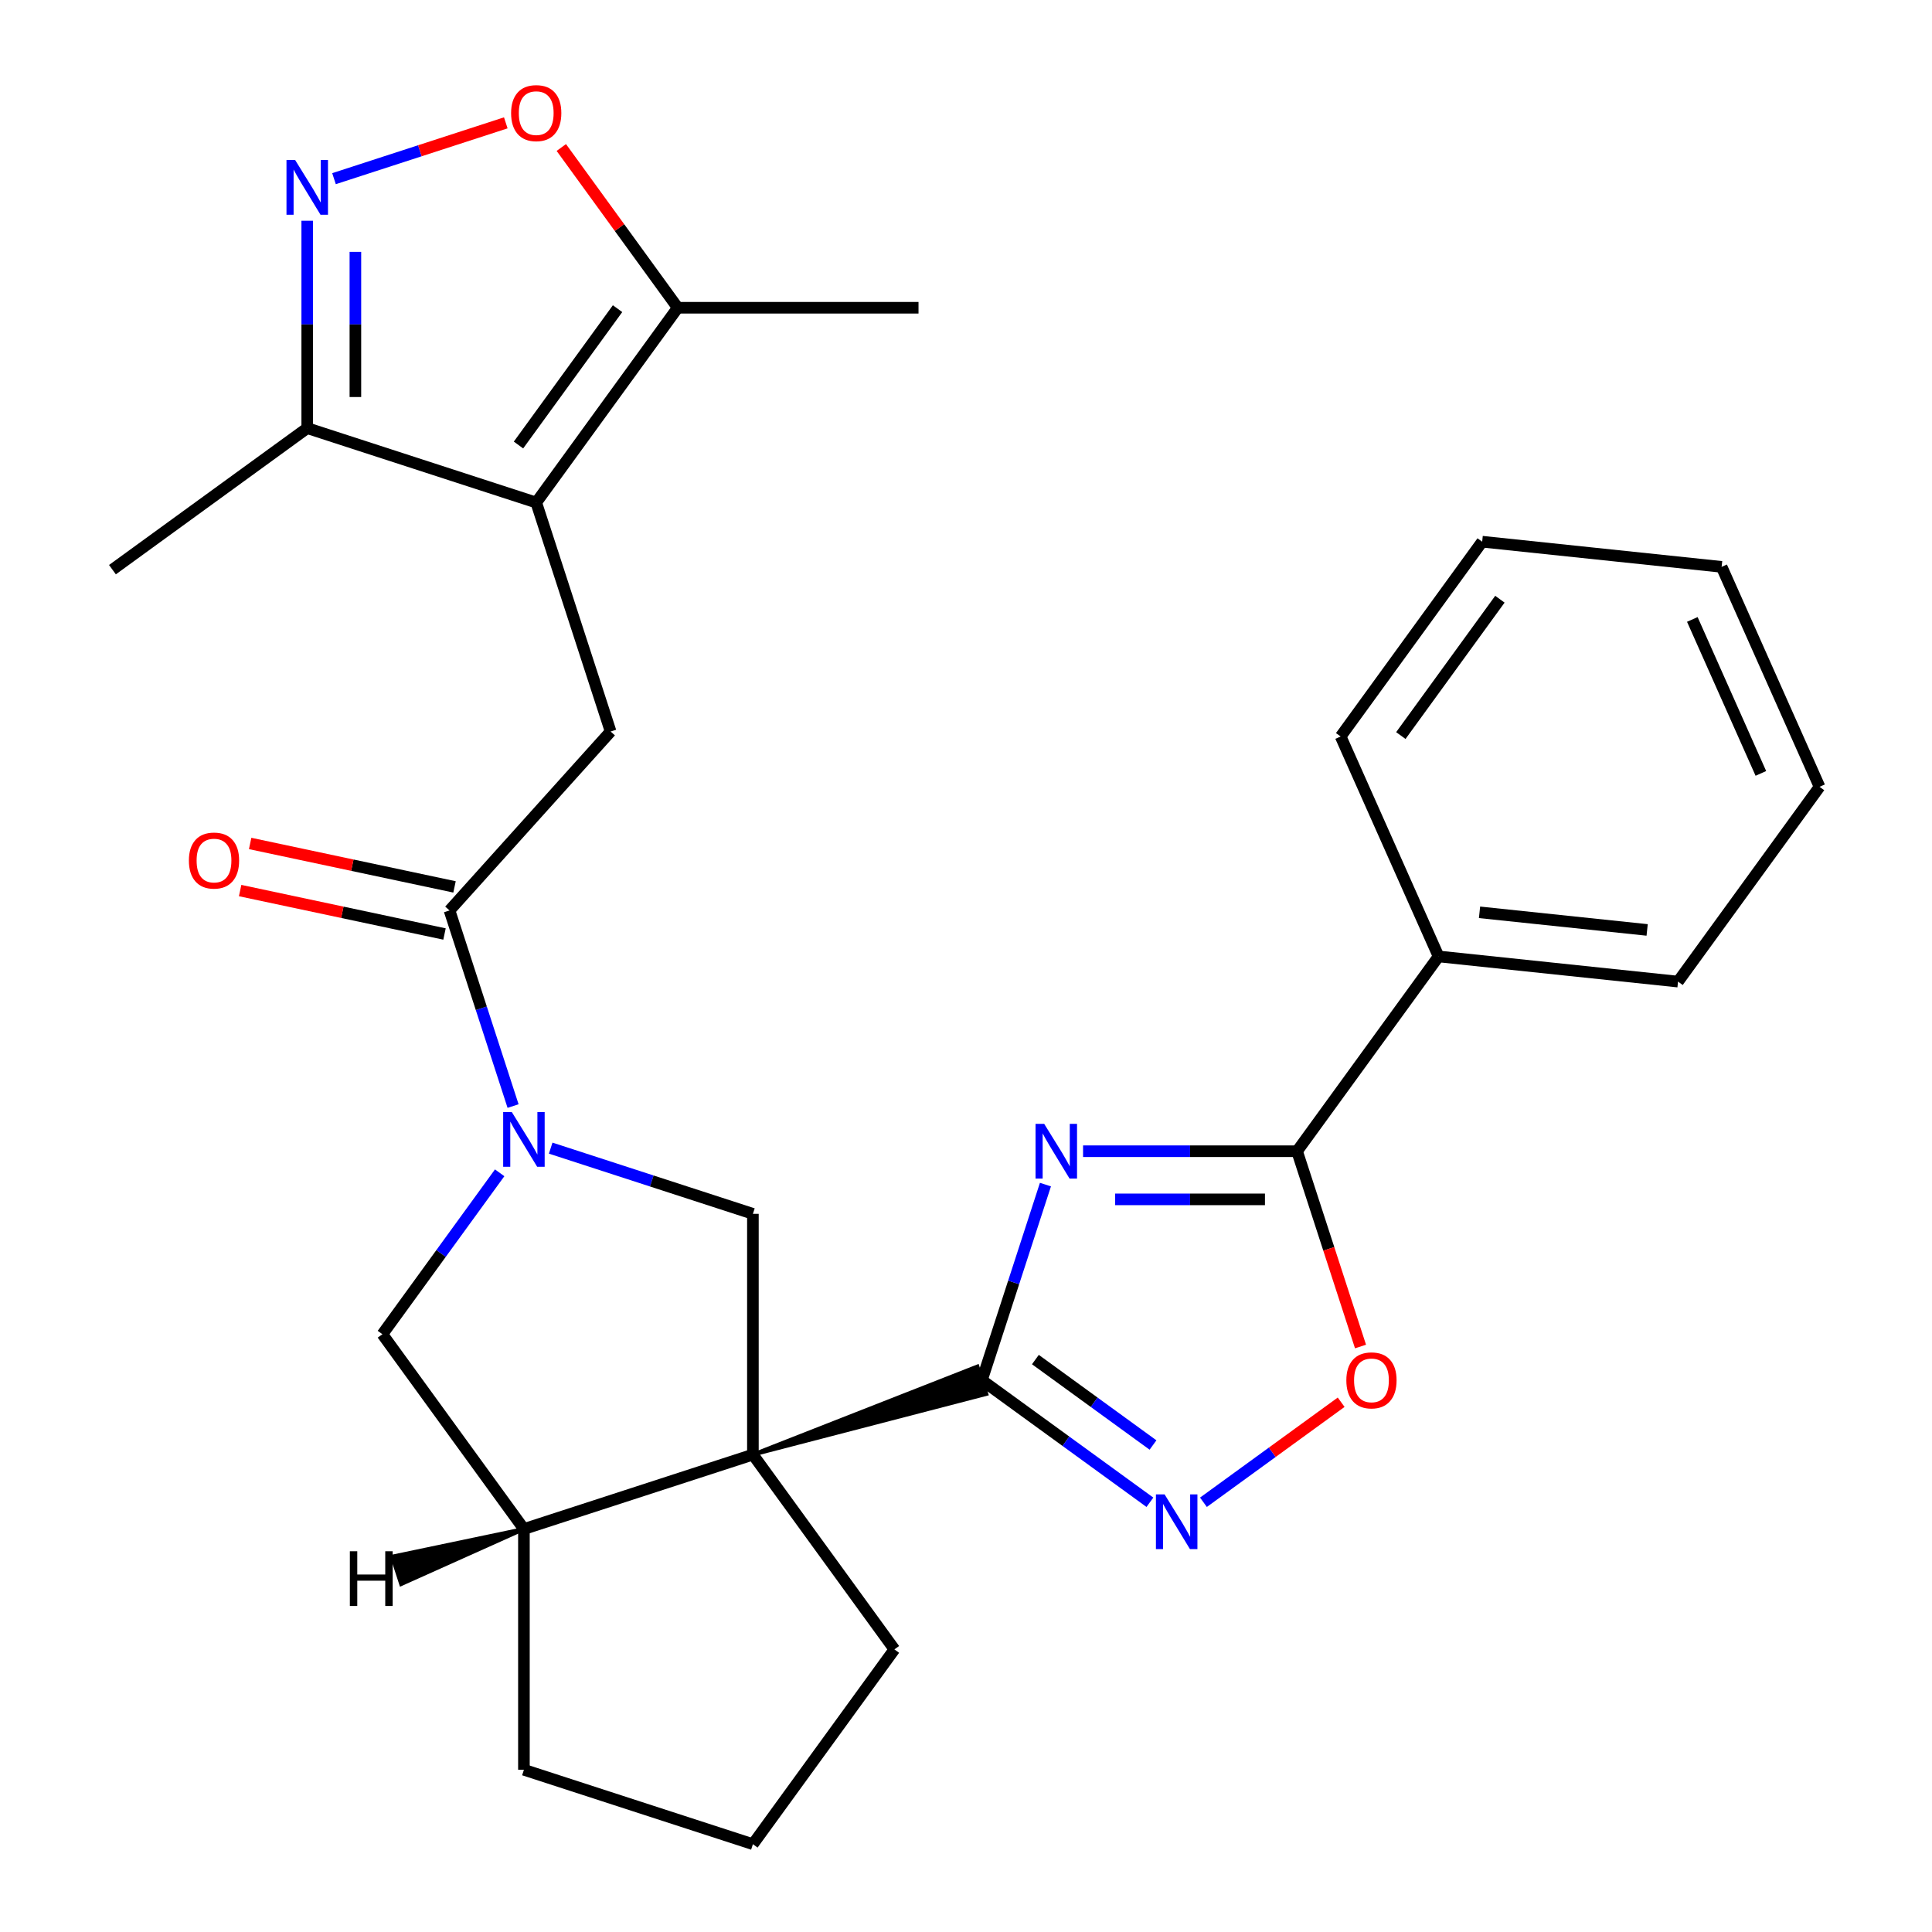 <?xml version='1.0' encoding='iso-8859-1'?>
<svg version='1.1' baseProfile='full'
              xmlns='http://www.w3.org/2000/svg'
                      xmlns:rdkit='http://www.rdkit.org/xml'
                      xmlns:xlink='http://www.w3.org/1999/xlink'
                  xml:space='preserve'
width='1000px' height='1000px' viewBox='0 0 1000 1000'>
<!-- END OF HEADER -->
<rect style='opacity:1.0;fill:#FFFFFF;stroke:none' width='1000' height='1000' x='0' y='0'> </rect>
<path class='bond-0' d='M 389.701,752.903 L 510.534,721.504 L 505.913,707.281 Z' style='fill:#000000;fill-rule:evenodd;fill-opacity:1;stroke:#000000;stroke-width:2px;stroke-linecap:butt;stroke-linejoin:miter;stroke-opacity:1;' />
<path class='bond-6' d='M 389.701,752.903 L 389.701,628.281' style='fill:none;fill-rule:evenodd;stroke:#000000;stroke-width:6px;stroke-linecap:butt;stroke-linejoin:miter;stroke-opacity:1' />
<path class='bond-13' d='M 389.701,752.903 L 271.179,791.413' style='fill:none;fill-rule:evenodd;stroke:#000000;stroke-width:6px;stroke-linecap:butt;stroke-linejoin:miter;stroke-opacity:1' />
<path class='bond-18' d='M 389.701,752.903 L 462.952,853.724' style='fill:none;fill-rule:evenodd;stroke:#000000;stroke-width:6px;stroke-linecap:butt;stroke-linejoin:miter;stroke-opacity:1' />
<path class='bond-1' d='M 508.224,714.392 L 524.672,663.769' style='fill:none;fill-rule:evenodd;stroke:#000000;stroke-width:6px;stroke-linecap:butt;stroke-linejoin:miter;stroke-opacity:1' />
<path class='bond-1' d='M 524.672,663.769 L 541.121,613.145' style='fill:none;fill-rule:evenodd;stroke:#0000FF;stroke-width:6px;stroke-linecap:butt;stroke-linejoin:miter;stroke-opacity:1' />
<path class='bond-4' d='M 508.224,714.392 L 551.707,745.985' style='fill:none;fill-rule:evenodd;stroke:#000000;stroke-width:6px;stroke-linecap:butt;stroke-linejoin:miter;stroke-opacity:1' />
<path class='bond-4' d='M 551.707,745.985 L 595.19,777.577' style='fill:none;fill-rule:evenodd;stroke:#0000FF;stroke-width:6px;stroke-linecap:butt;stroke-linejoin:miter;stroke-opacity:1' />
<path class='bond-4' d='M 535.919,703.706 L 566.357,725.82' style='fill:none;fill-rule:evenodd;stroke:#000000;stroke-width:6px;stroke-linecap:butt;stroke-linejoin:miter;stroke-opacity:1' />
<path class='bond-4' d='M 566.357,725.82 L 596.795,747.935' style='fill:none;fill-rule:evenodd;stroke:#0000FF;stroke-width:6px;stroke-linecap:butt;stroke-linejoin:miter;stroke-opacity:1' />
<path class='bond-5' d='M 560.59,595.87 L 615.973,595.87' style='fill:none;fill-rule:evenodd;stroke:#0000FF;stroke-width:6px;stroke-linecap:butt;stroke-linejoin:miter;stroke-opacity:1' />
<path class='bond-5' d='M 615.973,595.87 L 671.356,595.87' style='fill:none;fill-rule:evenodd;stroke:#000000;stroke-width:6px;stroke-linecap:butt;stroke-linejoin:miter;stroke-opacity:1' />
<path class='bond-5' d='M 577.205,620.794 L 615.973,620.794' style='fill:none;fill-rule:evenodd;stroke:#0000FF;stroke-width:6px;stroke-linecap:butt;stroke-linejoin:miter;stroke-opacity:1' />
<path class='bond-5' d='M 615.973,620.794 L 654.741,620.794' style='fill:none;fill-rule:evenodd;stroke:#000000;stroke-width:6px;stroke-linecap:butt;stroke-linejoin:miter;stroke-opacity:1' />
<path class='bond-2' d='M 285.034,594.272 L 337.368,611.276' style='fill:none;fill-rule:evenodd;stroke:#0000FF;stroke-width:6px;stroke-linecap:butt;stroke-linejoin:miter;stroke-opacity:1' />
<path class='bond-2' d='M 337.368,611.276 L 389.701,628.281' style='fill:none;fill-rule:evenodd;stroke:#000000;stroke-width:6px;stroke-linecap:butt;stroke-linejoin:miter;stroke-opacity:1' />
<path class='bond-8' d='M 265.565,572.495 L 249.117,521.871' style='fill:none;fill-rule:evenodd;stroke:#0000FF;stroke-width:6px;stroke-linecap:butt;stroke-linejoin:miter;stroke-opacity:1' />
<path class='bond-8' d='M 249.117,521.871 L 232.668,471.248' style='fill:none;fill-rule:evenodd;stroke:#000000;stroke-width:6px;stroke-linecap:butt;stroke-linejoin:miter;stroke-opacity:1' />
<path class='bond-29' d='M 258.627,607.046 L 228.277,648.819' style='fill:none;fill-rule:evenodd;stroke:#0000FF;stroke-width:6px;stroke-linecap:butt;stroke-linejoin:miter;stroke-opacity:1' />
<path class='bond-29' d='M 228.277,648.819 L 197.928,690.592' style='fill:none;fill-rule:evenodd;stroke:#000000;stroke-width:6px;stroke-linecap:butt;stroke-linejoin:miter;stroke-opacity:1' />
<path class='bond-3' d='M 277.546,260.113 L 316.057,378.635' style='fill:none;fill-rule:evenodd;stroke:#000000;stroke-width:6px;stroke-linecap:butt;stroke-linejoin:miter;stroke-opacity:1' />
<path class='bond-12' d='M 277.546,260.113 L 350.797,159.291' style='fill:none;fill-rule:evenodd;stroke:#000000;stroke-width:6px;stroke-linecap:butt;stroke-linejoin:miter;stroke-opacity:1' />
<path class='bond-12' d='M 268.37,230.339 L 319.645,159.764' style='fill:none;fill-rule:evenodd;stroke:#000000;stroke-width:6px;stroke-linecap:butt;stroke-linejoin:miter;stroke-opacity:1' />
<path class='bond-14' d='M 277.546,260.113 L 159.024,221.602' style='fill:none;fill-rule:evenodd;stroke:#000000;stroke-width:6px;stroke-linecap:butt;stroke-linejoin:miter;stroke-opacity:1' />
<path class='bond-9' d='M 622.901,777.577 L 658.54,751.683' style='fill:none;fill-rule:evenodd;stroke:#0000FF;stroke-width:6px;stroke-linecap:butt;stroke-linejoin:miter;stroke-opacity:1' />
<path class='bond-9' d='M 658.54,751.683 L 694.179,725.79' style='fill:none;fill-rule:evenodd;stroke:#FF0000;stroke-width:6px;stroke-linecap:butt;stroke-linejoin:miter;stroke-opacity:1' />
<path class='bond-17' d='M 671.356,595.87 L 744.607,495.048' style='fill:none;fill-rule:evenodd;stroke:#000000;stroke-width:6px;stroke-linecap:butt;stroke-linejoin:miter;stroke-opacity:1' />
<path class='bond-30' d='M 671.356,595.87 L 687.779,646.413' style='fill:none;fill-rule:evenodd;stroke:#000000;stroke-width:6px;stroke-linecap:butt;stroke-linejoin:miter;stroke-opacity:1' />
<path class='bond-30' d='M 687.779,646.413 L 704.201,696.957' style='fill:none;fill-rule:evenodd;stroke:#FF0000;stroke-width:6px;stroke-linecap:butt;stroke-linejoin:miter;stroke-opacity:1' />
<path class='bond-7' d='M 159.024,114.256 L 159.024,167.929' style='fill:none;fill-rule:evenodd;stroke:#0000FF;stroke-width:6px;stroke-linecap:butt;stroke-linejoin:miter;stroke-opacity:1' />
<path class='bond-7' d='M 159.024,167.929 L 159.024,221.602' style='fill:none;fill-rule:evenodd;stroke:#000000;stroke-width:6px;stroke-linecap:butt;stroke-linejoin:miter;stroke-opacity:1' />
<path class='bond-7' d='M 183.948,130.358 L 183.948,167.929' style='fill:none;fill-rule:evenodd;stroke:#0000FF;stroke-width:6px;stroke-linecap:butt;stroke-linejoin:miter;stroke-opacity:1' />
<path class='bond-7' d='M 183.948,167.929 L 183.948,205.501' style='fill:none;fill-rule:evenodd;stroke:#000000;stroke-width:6px;stroke-linecap:butt;stroke-linejoin:miter;stroke-opacity:1' />
<path class='bond-31' d='M 172.879,92.478 L 217.337,78.033' style='fill:none;fill-rule:evenodd;stroke:#0000FF;stroke-width:6px;stroke-linecap:butt;stroke-linejoin:miter;stroke-opacity:1' />
<path class='bond-31' d='M 217.337,78.033 L 261.795,63.588' style='fill:none;fill-rule:evenodd;stroke:#FF0000;stroke-width:6px;stroke-linecap:butt;stroke-linejoin:miter;stroke-opacity:1' />
<path class='bond-10' d='M 232.668,471.248 L 316.057,378.635' style='fill:none;fill-rule:evenodd;stroke:#000000;stroke-width:6px;stroke-linecap:butt;stroke-linejoin:miter;stroke-opacity:1' />
<path class='bond-16' d='M 235.259,459.058 L 182.368,447.815' style='fill:none;fill-rule:evenodd;stroke:#000000;stroke-width:6px;stroke-linecap:butt;stroke-linejoin:miter;stroke-opacity:1' />
<path class='bond-16' d='M 182.368,447.815 L 129.476,436.573' style='fill:none;fill-rule:evenodd;stroke:#FF0000;stroke-width:6px;stroke-linecap:butt;stroke-linejoin:miter;stroke-opacity:1' />
<path class='bond-16' d='M 230.077,483.438 L 177.186,472.195' style='fill:none;fill-rule:evenodd;stroke:#000000;stroke-width:6px;stroke-linecap:butt;stroke-linejoin:miter;stroke-opacity:1' />
<path class='bond-16' d='M 177.186,472.195 L 124.294,460.953' style='fill:none;fill-rule:evenodd;stroke:#FF0000;stroke-width:6px;stroke-linecap:butt;stroke-linejoin:miter;stroke-opacity:1' />
<path class='bond-11' d='M 290.534,76.346 L 320.666,117.819' style='fill:none;fill-rule:evenodd;stroke:#FF0000;stroke-width:6px;stroke-linecap:butt;stroke-linejoin:miter;stroke-opacity:1' />
<path class='bond-11' d='M 320.666,117.819 L 350.797,159.291' style='fill:none;fill-rule:evenodd;stroke:#000000;stroke-width:6px;stroke-linecap:butt;stroke-linejoin:miter;stroke-opacity:1' />
<path class='bond-20' d='M 350.797,159.291 L 475.419,159.291' style='fill:none;fill-rule:evenodd;stroke:#000000;stroke-width:6px;stroke-linecap:butt;stroke-linejoin:miter;stroke-opacity:1' />
<path class='bond-15' d='M 271.179,791.413 L 197.928,690.592' style='fill:none;fill-rule:evenodd;stroke:#000000;stroke-width:6px;stroke-linecap:butt;stroke-linejoin:miter;stroke-opacity:1' />
<path class='bond-19' d='M 271.179,791.413 L 271.179,916.035' style='fill:none;fill-rule:evenodd;stroke:#000000;stroke-width:6px;stroke-linecap:butt;stroke-linejoin:miter;stroke-opacity:1' />
<path class='bond-33' d='M 271.179,791.413 L 203.01,805.7 L 207.631,819.923 Z' style='fill:#000000;fill-rule:evenodd;fill-opacity:1;stroke:#000000;stroke-width:2px;stroke-linecap:butt;stroke-linejoin:miter;stroke-opacity:1;' />
<path class='bond-22' d='M 159.024,221.602 L 58.202,294.854' style='fill:none;fill-rule:evenodd;stroke:#000000;stroke-width:6px;stroke-linecap:butt;stroke-linejoin:miter;stroke-opacity:1' />
<path class='bond-23' d='M 744.607,495.048 L 868.547,508.075' style='fill:none;fill-rule:evenodd;stroke:#000000;stroke-width:6px;stroke-linecap:butt;stroke-linejoin:miter;stroke-opacity:1' />
<path class='bond-23' d='M 765.803,472.215 L 852.561,481.333' style='fill:none;fill-rule:evenodd;stroke:#000000;stroke-width:6px;stroke-linecap:butt;stroke-linejoin:miter;stroke-opacity:1' />
<path class='bond-24' d='M 744.607,495.048 L 693.919,381.2' style='fill:none;fill-rule:evenodd;stroke:#000000;stroke-width:6px;stroke-linecap:butt;stroke-linejoin:miter;stroke-opacity:1' />
<path class='bond-21' d='M 462.952,853.724 L 389.701,954.545' style='fill:none;fill-rule:evenodd;stroke:#000000;stroke-width:6px;stroke-linecap:butt;stroke-linejoin:miter;stroke-opacity:1' />
<path class='bond-28' d='M 271.179,916.035 L 389.701,954.545' style='fill:none;fill-rule:evenodd;stroke:#000000;stroke-width:6px;stroke-linecap:butt;stroke-linejoin:miter;stroke-opacity:1' />
<path class='bond-26' d='M 868.547,508.075 L 941.798,407.254' style='fill:none;fill-rule:evenodd;stroke:#000000;stroke-width:6px;stroke-linecap:butt;stroke-linejoin:miter;stroke-opacity:1' />
<path class='bond-25' d='M 693.919,381.2 L 767.17,280.379' style='fill:none;fill-rule:evenodd;stroke:#000000;stroke-width:6px;stroke-linecap:butt;stroke-linejoin:miter;stroke-opacity:1' />
<path class='bond-25' d='M 725.071,380.727 L 776.347,310.153' style='fill:none;fill-rule:evenodd;stroke:#000000;stroke-width:6px;stroke-linecap:butt;stroke-linejoin:miter;stroke-opacity:1' />
<path class='bond-27' d='M 767.17,280.379 L 891.109,293.406' style='fill:none;fill-rule:evenodd;stroke:#000000;stroke-width:6px;stroke-linecap:butt;stroke-linejoin:miter;stroke-opacity:1' />
<path class='bond-32' d='M 941.798,407.254 L 891.109,293.406' style='fill:none;fill-rule:evenodd;stroke:#000000;stroke-width:6px;stroke-linecap:butt;stroke-linejoin:miter;stroke-opacity:1' />
<path class='bond-32' d='M 911.425,400.314 L 875.943,320.621' style='fill:none;fill-rule:evenodd;stroke:#000000;stroke-width:6px;stroke-linecap:butt;stroke-linejoin:miter;stroke-opacity:1' />
<path  class='atom-2' d='M 540.474 581.71
L 549.754 596.71
Q 550.674 598.19, 552.154 600.87
Q 553.634 603.55, 553.714 603.71
L 553.714 581.71
L 557.474 581.71
L 557.474 610.03
L 553.594 610.03
L 543.634 593.63
Q 542.474 591.71, 541.234 589.51
Q 540.034 587.31, 539.674 586.63
L 539.674 610.03
L 535.994 610.03
L 535.994 581.71
L 540.474 581.71
' fill='#0000FF'/>
<path  class='atom-3' d='M 264.919 575.61
L 274.199 590.61
Q 275.119 592.09, 276.599 594.77
Q 278.079 597.45, 278.159 597.61
L 278.159 575.61
L 281.919 575.61
L 281.919 603.93
L 278.039 603.93
L 268.079 587.53
Q 266.919 585.61, 265.679 583.41
Q 264.479 581.21, 264.119 580.53
L 264.119 603.93
L 260.439 603.93
L 260.439 575.61
L 264.919 575.61
' fill='#0000FF'/>
<path  class='atom-5' d='M 602.785 773.483
L 612.065 788.483
Q 612.985 789.963, 614.465 792.643
Q 615.945 795.323, 616.025 795.483
L 616.025 773.483
L 619.785 773.483
L 619.785 801.803
L 615.905 801.803
L 605.945 785.403
Q 604.785 783.483, 603.545 781.283
Q 602.345 779.083, 601.985 778.403
L 601.985 801.803
L 598.305 801.803
L 598.305 773.483
L 602.785 773.483
' fill='#0000FF'/>
<path  class='atom-8' d='M 152.764 82.82
L 162.044 97.82
Q 162.964 99.3, 164.444 101.98
Q 165.924 104.66, 166.004 104.82
L 166.004 82.82
L 169.764 82.82
L 169.764 111.14
L 165.884 111.14
L 155.924 94.74
Q 154.764 92.82, 153.524 90.62
Q 152.324 88.42, 151.964 87.74
L 151.964 111.14
L 148.284 111.14
L 148.284 82.82
L 152.764 82.82
' fill='#0000FF'/>
<path  class='atom-10' d='M 696.867 714.472
Q 696.867 707.672, 700.227 703.872
Q 703.587 700.072, 709.867 700.072
Q 716.147 700.072, 719.507 703.872
Q 722.867 707.672, 722.867 714.472
Q 722.867 721.352, 719.467 725.272
Q 716.067 729.152, 709.867 729.152
Q 703.627 729.152, 700.227 725.272
Q 696.867 721.392, 696.867 714.472
M 709.867 725.952
Q 714.187 725.952, 716.507 723.072
Q 718.867 720.152, 718.867 714.472
Q 718.867 708.912, 716.507 706.112
Q 714.187 703.272, 709.867 703.272
Q 705.547 703.272, 703.187 706.072
Q 700.867 708.872, 700.867 714.472
Q 700.867 720.192, 703.187 723.072
Q 705.547 725.952, 709.867 725.952
' fill='#FF0000'/>
<path  class='atom-12' d='M 264.546 58.55
Q 264.546 51.75, 267.906 47.95
Q 271.266 44.15, 277.546 44.15
Q 283.826 44.15, 287.186 47.95
Q 290.546 51.75, 290.546 58.55
Q 290.546 65.43, 287.146 69.35
Q 283.746 73.23, 277.546 73.23
Q 271.306 73.23, 267.906 69.35
Q 264.546 65.47, 264.546 58.55
M 277.546 70.03
Q 281.866 70.03, 284.186 67.15
Q 286.546 64.23, 286.546 58.55
Q 286.546 52.99, 284.186 50.19
Q 281.866 47.35, 277.546 47.35
Q 273.226 47.35, 270.866 50.15
Q 268.546 52.95, 268.546 58.55
Q 268.546 64.27, 270.866 67.15
Q 273.226 70.03, 277.546 70.03
' fill='#FF0000'/>
<path  class='atom-17' d='M 97.769 445.417
Q 97.769 438.617, 101.129 434.817
Q 104.489 431.017, 110.769 431.017
Q 117.049 431.017, 120.409 434.817
Q 123.769 438.617, 123.769 445.417
Q 123.769 452.297, 120.369 456.217
Q 116.969 460.097, 110.769 460.097
Q 104.529 460.097, 101.129 456.217
Q 97.769 452.337, 97.769 445.417
M 110.769 456.897
Q 115.089 456.897, 117.409 454.017
Q 119.769 451.097, 119.769 445.417
Q 119.769 439.857, 117.409 437.057
Q 115.089 434.217, 110.769 434.217
Q 106.449 434.217, 104.089 437.017
Q 101.769 439.817, 101.769 445.417
Q 101.769 451.137, 104.089 454.017
Q 106.449 456.897, 110.769 456.897
' fill='#FF0000'/>
<path  class='atom-29' d='M 181.084 802.927
L 184.924 802.927
L 184.924 814.967
L 199.404 814.967
L 199.404 802.927
L 203.244 802.927
L 203.244 831.247
L 199.404 831.247
L 199.404 818.167
L 184.924 818.167
L 184.924 831.247
L 181.084 831.247
L 181.084 802.927
' fill='#000000'/>
</svg>
